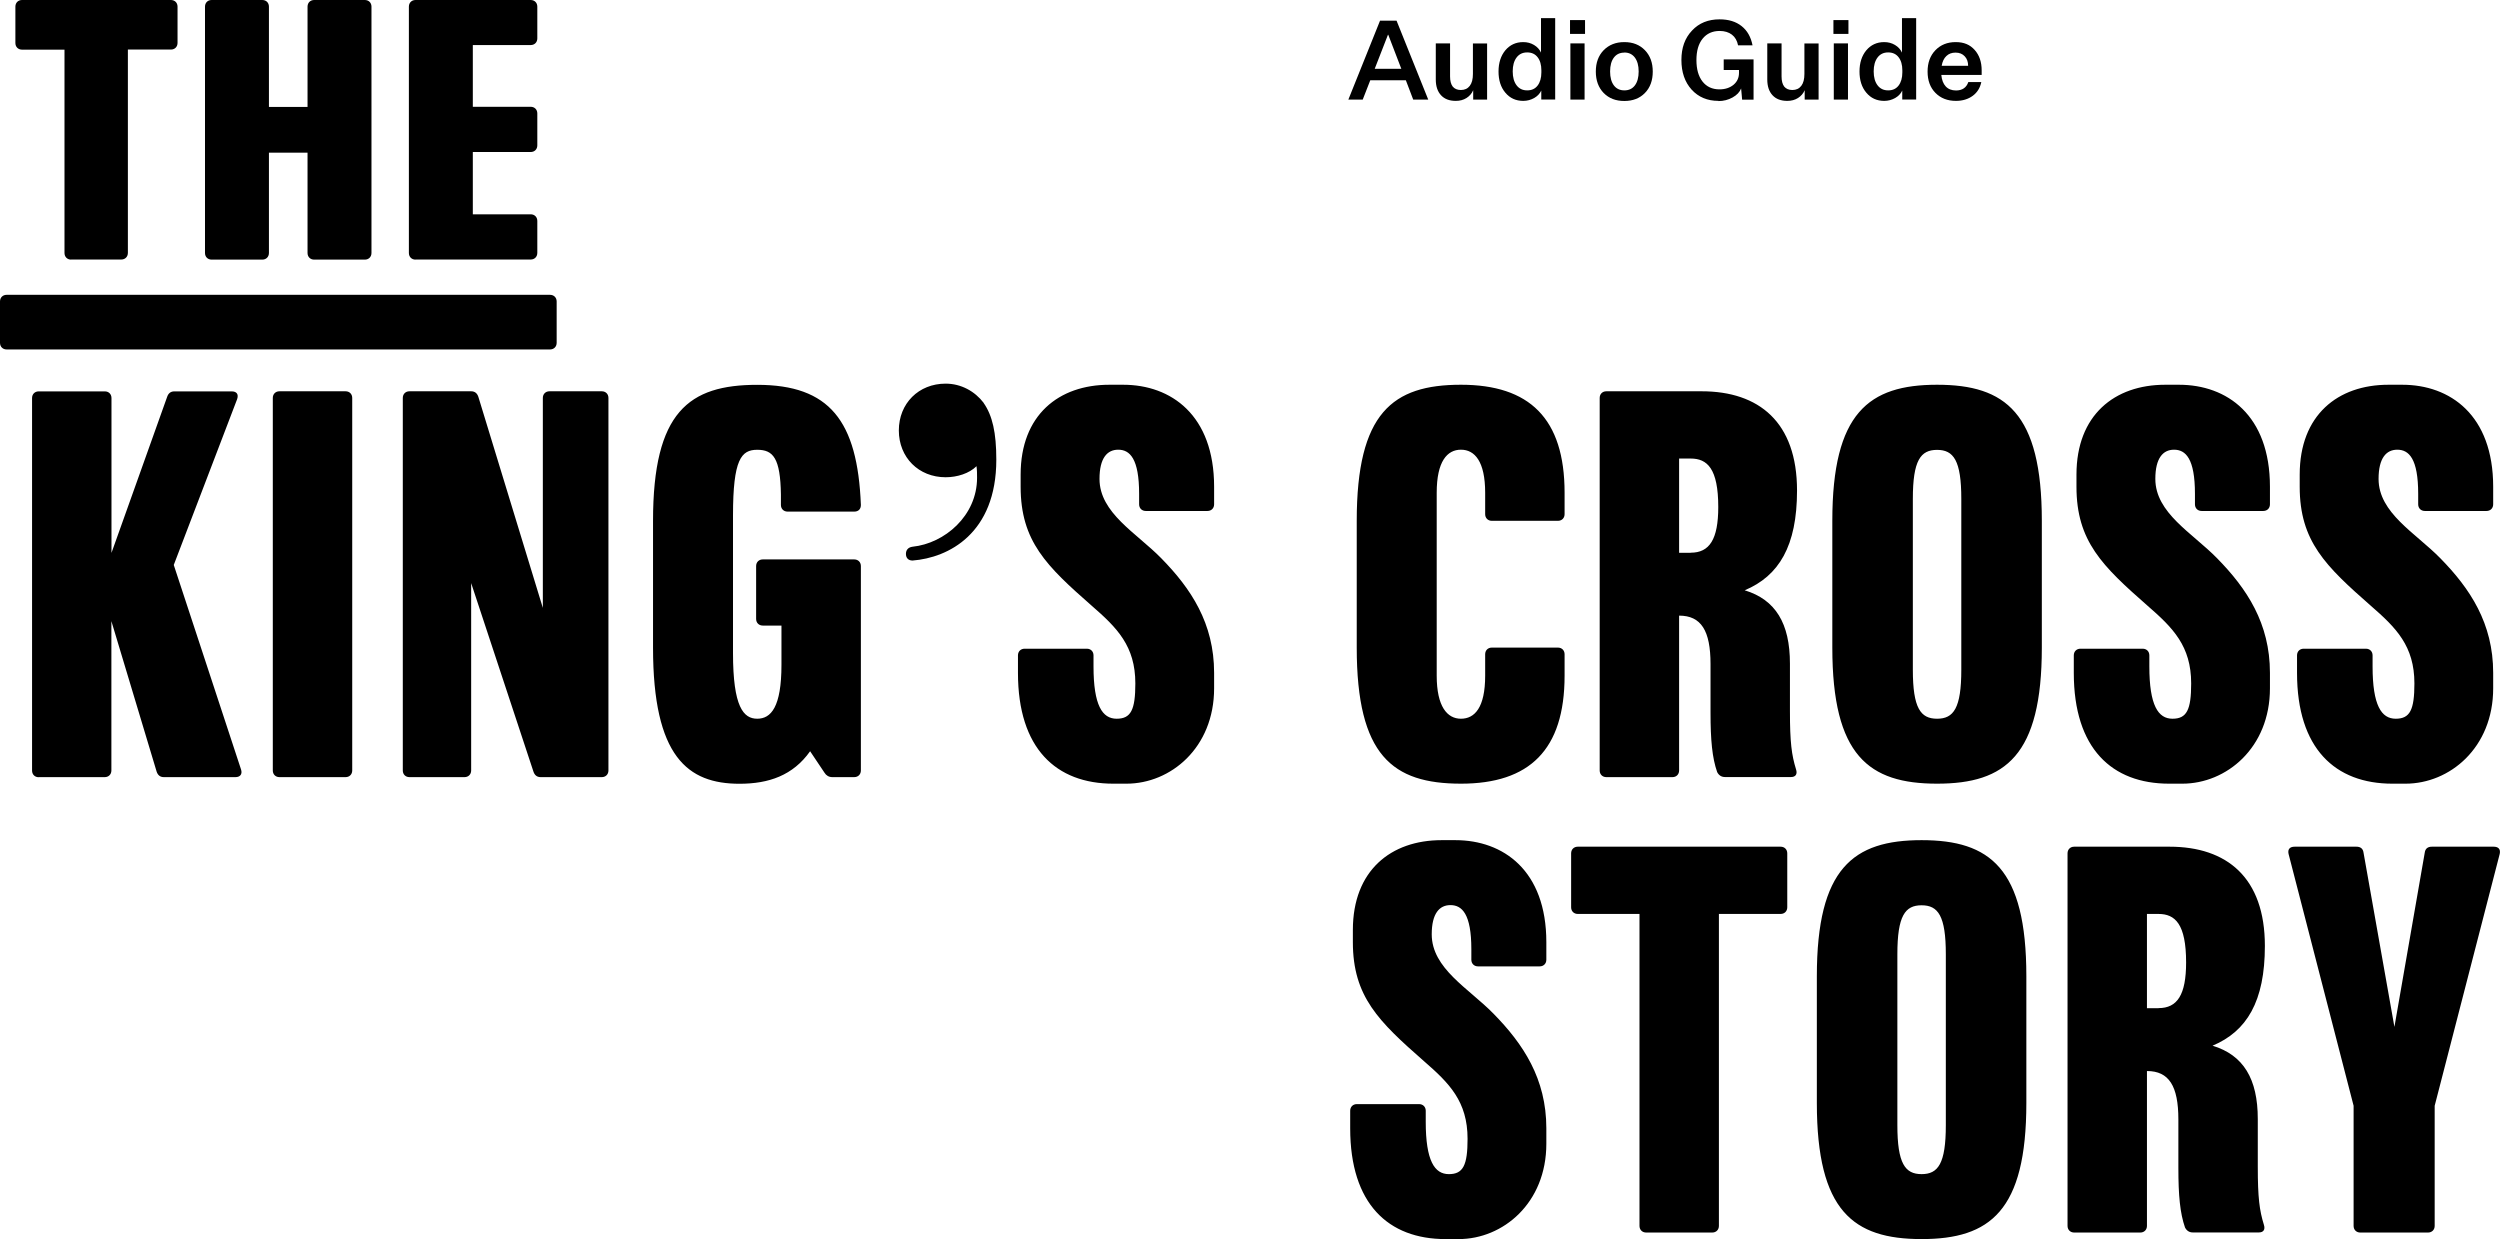 <?xml version="1.0" encoding="UTF-8"?>
<svg id="Layer_2" data-name="Layer 2" xmlns="http://www.w3.org/2000/svg" viewBox="0 0 271.35 134.49">
  <g id="Landing_page" data-name="Landing page">
    <g id="Header">
      <g id="Title">
        <path d="M263.18,92.56l-3.29,18.9-3.35-18.9c-.06-.48-.36-.66-.78-.66h-6.7c-.48,0-.78.24-.66.78l7.06,27.34v13.04c0,.42.3.72.72.72h7.36c.42,0,.72-.3.72-.72v-13.04l7.06-27.34c.12-.54-.18-.78-.66-.78h-6.7c-.42,0-.72.18-.78.66M234.29,109.43h-1.26v-10.23h1.26c1.79,0,2.99,1.08,2.99,5.26,0,3.53-.96,4.96-2.99,4.96M245.06,126.66v-5.2c0-4.37-1.56-6.94-4.91-7.96,3.71-1.56,5.68-4.79,5.68-10.83,0-7.42-4.13-10.77-10.35-10.77h-10.35c-.42,0-.72.3-.72.72v40.44c0,.42.3.72.72.72h7.18c.42,0,.72-.3.72-.72v-16.81c2.39,0,3.41,1.62,3.41,5.26v5.26c0,2.99.18,4.9.72,6.46.18.36.48.54.84.54h7.18c.48,0,.72-.3.54-.84-.48-1.56-.66-2.93-.66-6.28M208.57,127.44c-1.79,0-2.63-1.14-2.63-5.32v-18.54c0-4.19.84-5.32,2.63-5.32s2.63,1.14,2.63,5.32v18.54c0,4.19-.84,5.32-2.63,5.32M208.57,134.49c7.42,0,11.37-3.05,11.37-14.77v-13.76c0-11.72-3.95-14.77-11.37-14.77s-11.37,3.05-11.37,14.77v13.76c0,11.72,3.95,14.77,11.37,14.77M193.26,91.9h-22.01c-.42,0-.72.3-.72.72v5.86c0,.42.3.72.72.72h6.7v33.86c0,.42.3.72.72.72h7.18c.42,0,.72-.3.72-.72v-33.86h6.7c.42,0,.72-.3.72-.72v-5.86c0-.42-.3-.72-.72-.72M156.89,134.49h1.44c4.79,0,9.51-3.89,9.51-10.35v-1.68c0-5.38-2.51-9.15-5.74-12.44-2.69-2.75-6.7-4.9-6.7-8.61,0-2.27.84-3.17,2.03-3.17,1.26,0,2.27.96,2.27,4.79v1.14c0,.42.3.72.72.72h6.7c.42,0,.72-.3.72-.72v-1.91c0-7.78-4.67-11.07-9.87-11.07h-1.5c-5.5,0-9.63,3.29-9.63,9.75v1.32c0,5.92,2.81,8.61,7.72,12.92,2.75,2.39,4.73,4.37,4.73,8.43,0,2.87-.48,3.83-2.03,3.83s-2.51-1.44-2.51-5.68v-1.2c0-.42-.3-.72-.72-.72h-6.76c-.42,0-.72.3-.72.72v1.91c0,8.2,4.13,12.02,10.35,12.02"/>
        <path d="M259.66,85.06h1.44c4.79,0,9.51-3.89,9.51-10.35v-1.68c0-5.38-2.51-9.15-5.74-12.44-2.69-2.75-6.7-4.91-6.7-8.61,0-2.27.84-3.17,2.03-3.17,1.26,0,2.27.96,2.27,4.79v1.14c0,.42.3.72.72.72h6.7c.42,0,.72-.3.72-.72v-1.91c0-7.78-4.67-11.07-9.87-11.07h-1.5c-5.5,0-9.63,3.29-9.63,9.75v1.32c0,5.92,2.81,8.61,7.72,12.92,2.75,2.39,4.73,4.37,4.73,8.43,0,2.87-.48,3.83-2.03,3.83s-2.51-1.44-2.51-5.68v-1.2c0-.42-.3-.72-.72-.72h-6.76c-.42,0-.72.3-.72.72v1.91c0,8.2,4.13,12.02,10.35,12.02M235.43,85.06h1.44c4.79,0,9.51-3.89,9.51-10.35v-1.68c0-5.38-2.51-9.15-5.74-12.44-2.69-2.75-6.7-4.91-6.7-8.61,0-2.27.84-3.17,2.03-3.17,1.26,0,2.27.96,2.27,4.79v1.14c0,.42.3.72.72.72h6.7c.42,0,.72-.3.72-.72v-1.91c0-7.78-4.67-11.07-9.87-11.07h-1.5c-5.5,0-9.63,3.29-9.63,9.75v1.32c0,5.92,2.81,8.61,7.72,12.92,2.75,2.39,4.73,4.37,4.73,8.43,0,2.87-.48,3.83-2.03,3.83s-2.51-1.44-2.51-5.68v-1.2c0-.42-.3-.72-.72-.72h-6.76c-.42,0-.72.3-.72.72v1.91c0,8.2,4.13,12.02,10.35,12.02M210.25,78.01c-1.79,0-2.63-1.14-2.63-5.32v-18.54c0-4.19.84-5.32,2.63-5.32s2.63,1.14,2.63,5.32v18.54c0,4.19-.84,5.32-2.63,5.32M210.25,85.06c7.42,0,11.37-3.05,11.37-14.77v-13.76c0-11.72-3.95-14.77-11.37-14.77s-11.37,3.05-11.37,14.77v13.76c0,11.72,3.95,14.77,11.37,14.77M183.51,60h-1.26v-10.23h1.26c1.79,0,2.99,1.08,2.99,5.26,0,3.53-.96,4.96-2.99,4.96M194.28,77.23v-5.2c0-4.37-1.56-6.94-4.91-7.96,3.71-1.56,5.68-4.79,5.68-10.83,0-7.42-4.13-10.77-10.35-10.77h-10.35c-.42,0-.72.3-.72.72v40.44c0,.42.3.72.72.72h7.18c.42,0,.72-.3.72-.72v-16.81c2.39,0,3.41,1.62,3.41,5.26v5.26c0,2.99.18,4.91.72,6.46.18.36.48.54.84.54h7.18c.48,0,.72-.3.54-.84-.48-1.56-.66-2.93-.66-6.28M158.57,85.06c7.42,0,11.25-3.65,11.25-11.72v-2.33c0-.42-.3-.72-.72-.72h-7.18c-.42,0-.72.3-.72.72v2.33c0,3.47-1.14,4.67-2.63,4.67s-2.63-1.32-2.63-4.67v-19.86c0-3.41,1.14-4.67,2.63-4.67s2.63,1.26,2.63,4.67v2.33c0,.42.3.72.72.72h7.18c.42,0,.72-.3.72-.72v-2.33c0-8.08-3.83-11.72-11.25-11.72s-11.31,3.05-11.31,14.77v13.76c0,11.72,3.89,14.77,11.31,14.77M120.83,85.06h1.44c4.79,0,9.51-3.89,9.51-10.35v-1.68c0-5.38-2.51-9.15-5.74-12.44-2.69-2.75-6.7-4.91-6.7-8.61,0-2.27.84-3.17,2.03-3.17,1.26,0,2.27.96,2.27,4.79v1.14c0,.42.3.72.72.72h6.7c.42,0,.72-.3.72-.72v-1.91c0-7.78-4.67-11.07-9.87-11.07h-1.5c-5.5,0-9.63,3.29-9.63,9.75v1.32c0,5.92,2.81,8.61,7.72,12.92,2.75,2.39,4.73,4.37,4.73,8.43,0,2.87-.48,3.83-2.03,3.83s-2.51-1.44-2.51-5.68v-1.2c0-.42-.3-.72-.72-.72h-6.76c-.42,0-.72.3-.72.72v1.91c0,8.2,4.13,12.02,10.35,12.02M106.77,43.73c-.96-1.26-2.45-2.09-4.13-2.09-2.93,0-5.08,2.15-5.08,5.08s2.15,5.08,5.08,5.08c1.26,0,2.57-.42,3.35-1.2.06.42.06.84.06,1.26,0,4.13-3.53,7.12-7,7.48-.48.06-.72.36-.72.78s.24.72.72.72c3.89-.3,9.09-2.93,9.09-10.95,0-2.93-.42-4.79-1.38-6.16M82.79,67.9h2.03v4.25c0,4.61-1.14,5.86-2.63,5.86s-2.63-1.26-2.63-7.12v-14.95c0-6.1.9-7.12,2.63-7.12s2.51.9,2.57,4.85v1.14c0,.42.3.72.72.72h7.24c.42,0,.72-.24.72-.72-.36-9.15-3.41-13.04-11.25-13.04-7.42,0-11.31,2.93-11.31,14.77v13.76c0,11.84,3.77,14.77,9.39,14.77,3.17,0,5.8-.9,7.66-3.53l1.56,2.33c.18.3.48.48.84.48h2.39c.42,0,.72-.3.72-.72v-22.19c0-.42-.3-.72-.72-.72h-9.93c-.42,0-.72.3-.72.72v5.74c0,.42.3.72.72.72M44.44,84.35h5.98c.42,0,.72-.3.72-.72v-20.34l6.76,20.46c.12.36.36.6.78.6h6.64c.42,0,.72-.3.72-.72v-40.44c0-.42-.3-.72-.72-.72h-5.68c-.42,0-.72.3-.72.72v22.79l-7-22.91c-.12-.36-.36-.6-.78-.6h-6.7c-.42,0-.72.3-.72.72v40.44c0,.42.3.72.72.72M30.33,84.35h7.18c.42,0,.72-.3.72-.72v-40.44c0-.42-.3-.72-.72-.72h-7.18c-.42,0-.72.3-.72.72v40.44c0,.42.3.72.72.72M4.19,84.35h7.18c.42,0,.72-.3.72-.72v-16.21l4.91,16.33c.12.36.36.6.78.6h7.78c.48,0,.78-.3.6-.84l-7.3-22.19,6.88-18c.18-.54-.06-.84-.6-.84h-6.22c-.42,0-.66.24-.78.6l-6.04,16.93v-16.81c0-.42-.3-.72-.72-.72h-7.18c-.42,0-.72.3-.72.72v40.44c0,.42.3.72.72.72"/>
        <path d="M41.63,32.72v4.49c0,.42.3.72.72.72h17.35c.42,0,.72-.3.72-.72v-4.49c0-.42-.3-.72-.72-.72h-17.35c-.42,0-.72.3-.72.72M45.1,28.17h12.5c.42,0,.72-.3.72-.72v-3.47c0-.42-.3-.72-.72-.72h-6.28v-6.76h6.28c.42,0,.72-.3.72-.72v-3.47c0-.42-.3-.72-.72-.72h-6.28v-6.7h6.28c.42,0,.72-.3.72-.72V.72c0-.42-.3-.72-.72-.72h-12.5c-.42,0-.72.3-.72.72v26.74c0,.42.3.72.72.72M19.5,32.72v4.49c0,.42.3.72.72.72h22.13c.42,0,.72-.3.72-.72v-4.49c0-.42-.3-.72-.72-.72h-22.13c-.42,0-.72.3-.72.72M29.19,16.57h4.19v10.89c0,.42.3.72.72.72h5.5c.42,0,.72-.3.72-.72V.72c0-.42-.3-.72-.72-.72h-5.5c-.42,0-.72.3-.72.72v10.89h-4.19V.72c0-.42-.3-.72-.72-.72h-5.5c-.42,0-.72.3-.72.72v26.74c0,.42.3.72.72.72h5.5c.42,0,.72-.3.72-.72v-10.89ZM0,32.72v4.49c0,.42.3.72.72.72h19.5c.42,0,.72-.3.72-.72v-4.49c0-.42-.3-.72-.72-.72H.72c-.42,0-.72.3-.72.72M7.72,28.17h5.44c.42,0,.72-.3.72-.72V5.38h4.67c.42,0,.72-.3.72-.72V.72c0-.42-.3-.72-.72-.72H2.39c-.42,0-.72.3-.72.72v3.95c0,.42.3.72.72.72h4.61v22.07c0,.42.3.72.72.72"/>
      </g>
      <g>
        <path d="M155.02,10.81h-1.63l-.8-2.1h-3.86l-.82,2.1h-1.56l3.44-8.57h1.79l3.44,8.57ZM150.69,3.77h-.04l-1.44,3.7h2.89l-1.42-3.7Z"/>
        <path d="M161.41,4.71v6.1h-1.51v-1.02c-.15.36-.4.64-.73.85s-.72.31-1.16.31c-.69,0-1.22-.2-1.6-.61s-.57-.97-.57-1.71v-3.92h1.55v3.59c0,.49.1.85.29,1.1.2.24.49.37.88.37.42,0,.74-.15.97-.45.23-.3.34-.73.34-1.29v-3.31h1.55Z"/>
        <path d="M165.33,10.95c-.8,0-1.45-.3-1.94-.89-.5-.59-.74-1.36-.74-2.3s.25-1.71.74-2.3c.5-.59,1.14-.89,1.94-.89.43,0,.82.1,1.17.31.35.21.6.48.76.83V1.97h1.54v8.83h-1.51v-.97c-.16.34-.42.61-.77.81-.36.2-.75.31-1.18.31ZM165.76,5.69c-.49,0-.87.18-1.15.55-.28.37-.42.87-.42,1.51s.14,1.14.42,1.51c.28.37.66.55,1.15.55s.86-.17,1.13-.52c.27-.35.41-.83.41-1.43v-.22c0-.61-.14-1.09-.41-1.43-.27-.35-.65-.52-1.13-.52Z"/>
        <path d="M172.04,3.68h-1.63v-1.5h1.63v1.5ZM171.99,10.81h-1.54v-6.1h1.54v6.1Z"/>
        <path d="M176.31,4.57c.92,0,1.66.29,2.23.88s.85,1.36.85,2.32-.28,1.74-.85,2.32c-.56.58-1.31.87-2.24.87s-1.67-.29-2.24-.87c-.56-.58-.85-1.35-.85-2.32s.28-1.73.85-2.32c.57-.58,1.31-.88,2.23-.88ZM176.31,5.71c-.49,0-.87.18-1.14.54-.27.36-.41.86-.41,1.51s.14,1.15.41,1.51c.27.36.65.54,1.14.54s.87-.18,1.14-.54c.27-.36.41-.86.41-1.51s-.14-1.14-.41-1.51c-.27-.36-.65-.55-1.14-.55Z"/>
        <path d="M186.52,10.95c-1.2,0-2.17-.41-2.91-1.22-.74-.82-1.11-1.89-1.11-3.22s.38-2.38,1.15-3.19c.76-.82,1.76-1.22,2.99-1.22.98,0,1.77.24,2.39.73.62.49,1.01,1.18,1.19,2.09h-1.57c-.1-.51-.33-.9-.67-1.16-.34-.26-.79-.4-1.33-.4-.78,0-1.4.28-1.85.84s-.67,1.33-.67,2.32.22,1.77.66,2.33c.44.56,1.05.85,1.84.85.62,0,1.13-.17,1.53-.5.4-.34.59-.77.59-1.3v-.3h-1.66v-1.15h3.24v4.37h-1.24l-.11-1.22c-.15.39-.46.72-.93.98-.47.26-.98.39-1.53.39Z"/>
        <path d="M197.39,4.71v6.1h-1.51v-1.02c-.15.36-.4.64-.73.85s-.72.31-1.16.31c-.69,0-1.22-.2-1.6-.61s-.57-.97-.57-1.71v-3.92h1.55v3.59c0,.49.1.85.29,1.1.2.24.49.37.88.37.42,0,.74-.15.97-.45.23-.3.34-.73.34-1.29v-3.31h1.55Z"/>
        <path d="M200.63,3.68h-1.63v-1.5h1.63v1.5ZM200.58,10.81h-1.54v-6.1h1.54v6.1Z"/>
        <path d="M204.51,10.95c-.8,0-1.45-.3-1.94-.89-.5-.59-.74-1.36-.74-2.3s.25-1.71.74-2.3c.5-.59,1.14-.89,1.94-.89.43,0,.82.1,1.17.31.35.21.6.48.76.83V1.97h1.54v8.83h-1.51v-.97c-.16.34-.42.61-.77.81-.36.2-.75.31-1.18.31ZM204.94,5.69c-.49,0-.87.18-1.15.55-.28.37-.42.87-.42,1.51s.14,1.14.42,1.51c.28.37.66.55,1.15.55s.86-.17,1.13-.52c.27-.35.41-.83.41-1.43v-.22c0-.61-.14-1.09-.41-1.43-.27-.35-.65-.52-1.13-.52Z"/>
        <path d="M213.63,8.91h1.42c-.13.63-.44,1.13-.93,1.49-.49.36-1.1.55-1.82.55-.92,0-1.66-.29-2.23-.87-.57-.58-.85-1.35-.85-2.31s.28-1.73.85-2.32c.57-.59,1.3-.88,2.2-.88s1.55.28,2.06.85c.51.57.76,1.31.76,2.22v.49h-4.38c.05.54.21.96.48,1.25.27.29.64.44,1.12.44.34,0,.62-.08.84-.23.22-.15.39-.38.49-.68ZM212.26,5.71c-.41,0-.74.12-1,.37-.26.24-.43.6-.51,1.06h2.87c0-.42-.12-.77-.37-1.03-.24-.26-.57-.4-.99-.4Z"/>
      </g>
    </g>
  </g>
</svg>